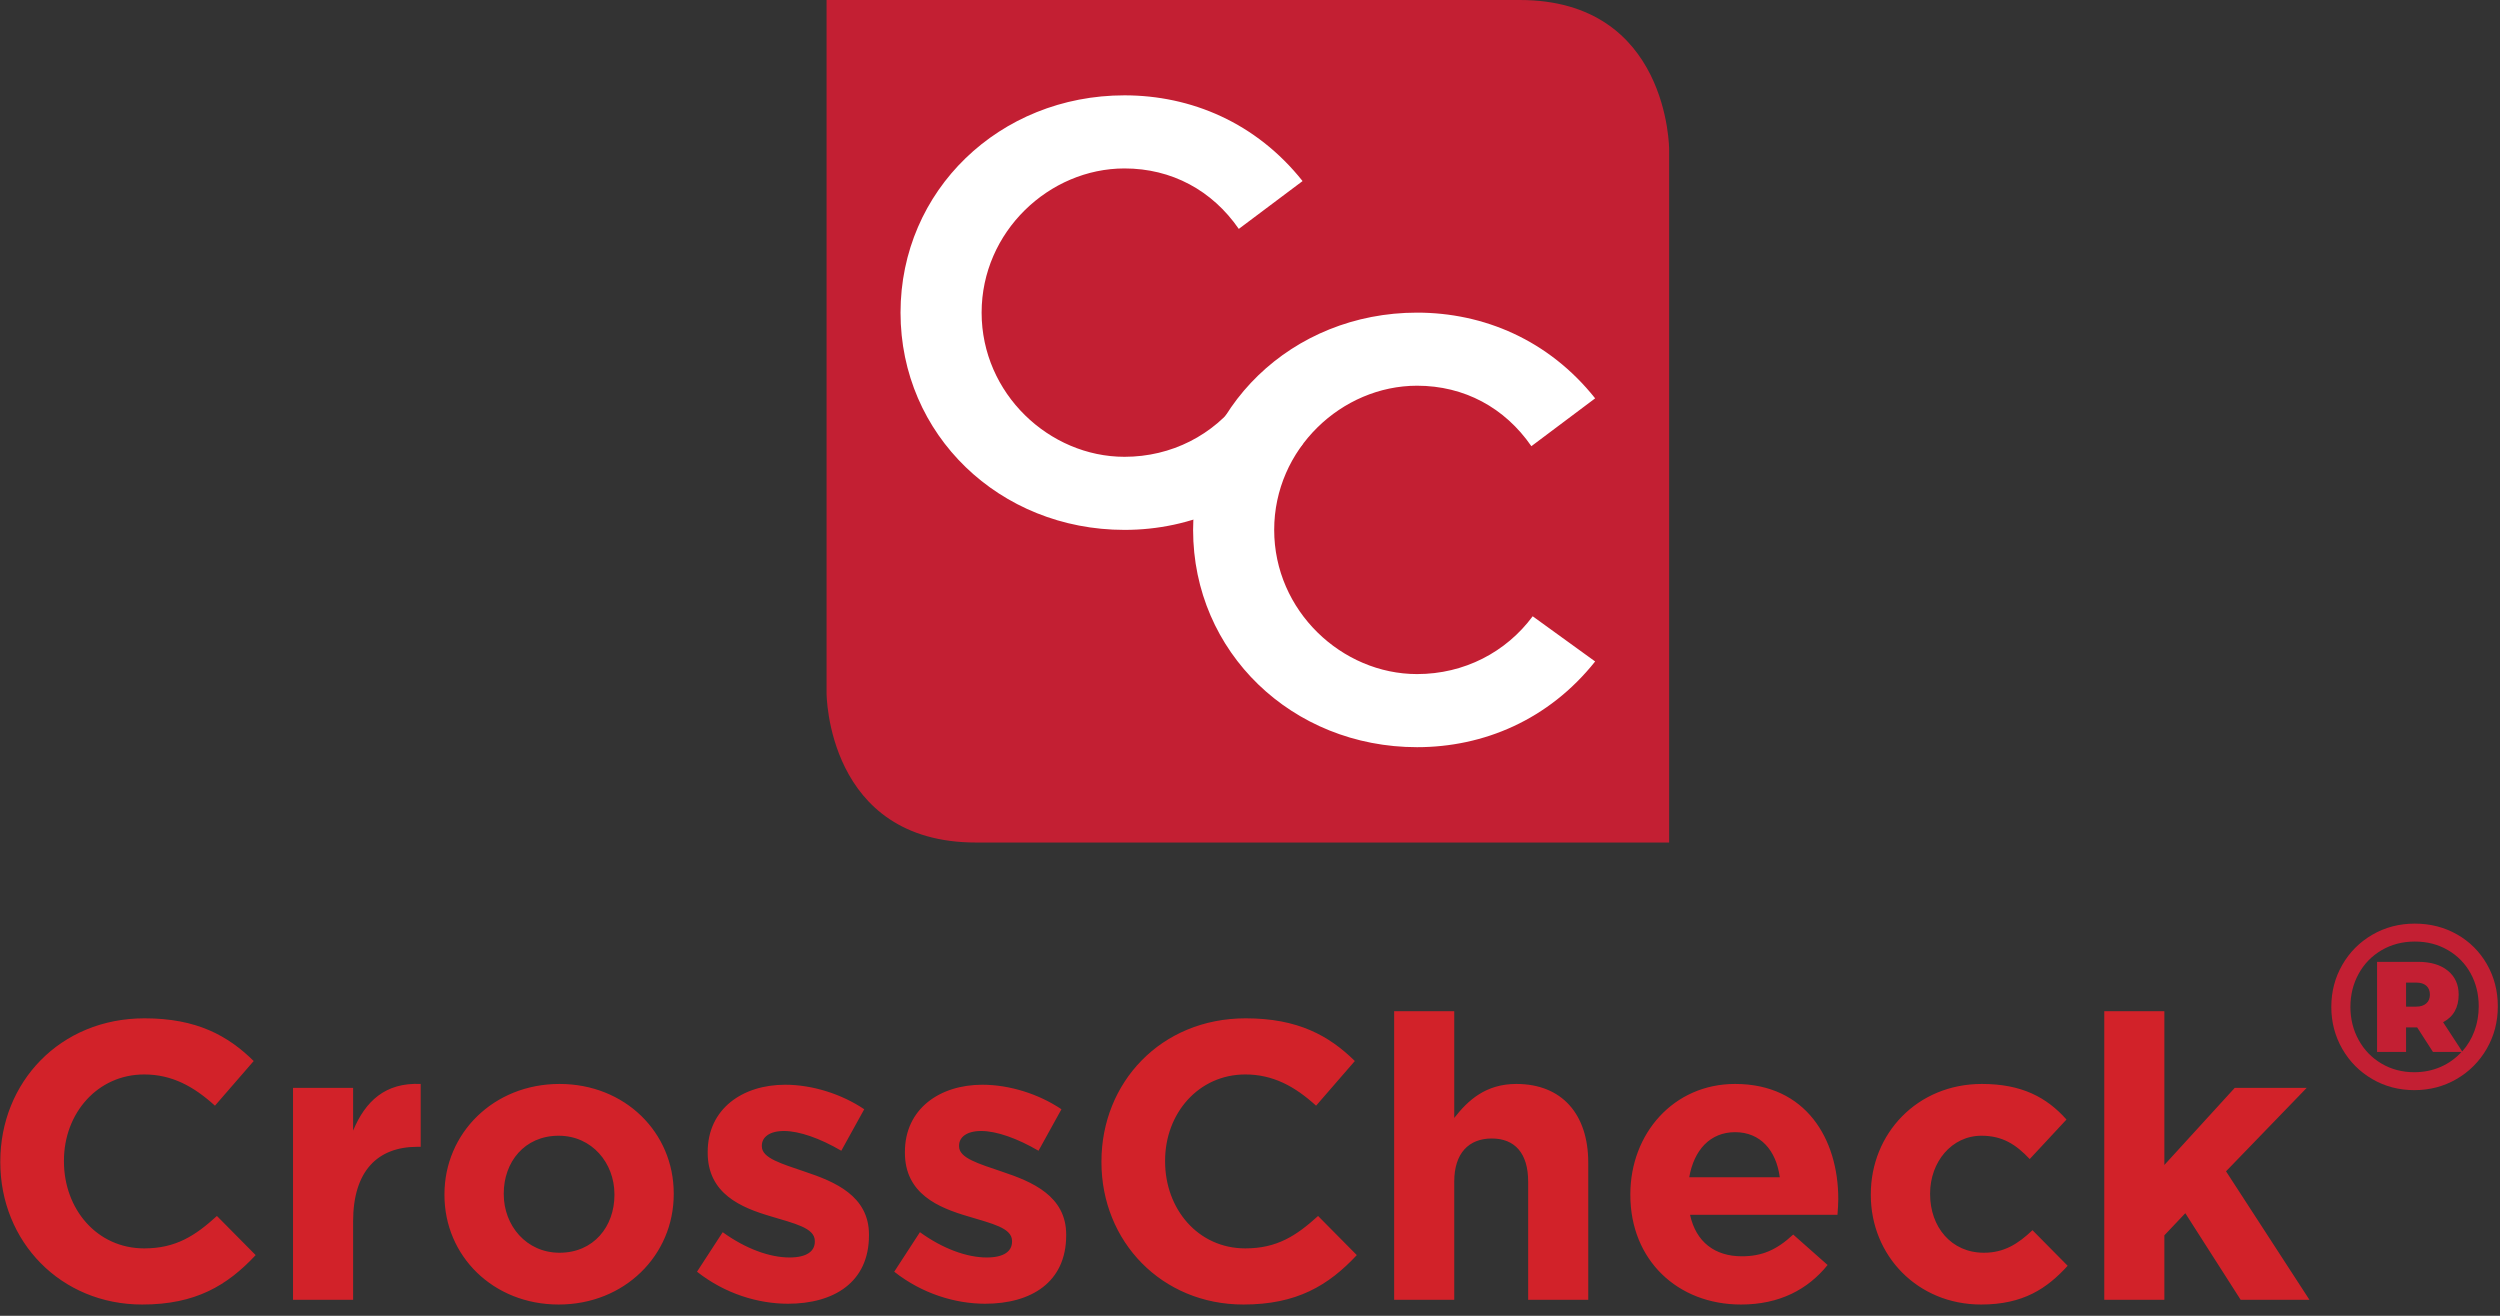 <?xml version="1.0" encoding="UTF-8" standalone="no"?>
<!DOCTYPE svg PUBLIC "-//W3C//DTD SVG 1.1//EN" "http://www.w3.org/Graphics/SVG/1.1/DTD/svg11.dtd">
<svg width="100%" height="100%" viewBox="0 0 133 70" version="1.1" xmlns="http://www.w3.org/2000/svg" xmlns:xlink="http://www.w3.org/1999/xlink" xml:space="preserve" xmlns:serif="http://www.serif.com/" style="fill-rule:evenodd;clip-rule:evenodd;stroke-linejoin:round;stroke-miterlimit:2;">
    <rect x="0" y="0" width="133" height="70" fill="#333333" stroke="none"/>
    <g transform="matrix(1,0,0,1,-405.424,-357.005)">
        <g transform="matrix(1,0,0,1,435.402,357.005)">
            <g transform="matrix(0.701,0,0,0.701,-69.427,45.826)">
                <path d="M67.069,33.63C71.119,33.63 73.518,32.19 75.678,29.88L72.738,26.91C71.089,28.41 69.619,29.37 67.218,29.37C63.619,29.37 61.128,26.37 61.128,22.77L61.128,22.71C61.128,19.11 63.679,16.17 67.218,16.17C69.319,16.17 70.968,17.07 72.589,18.54L75.529,15.15C73.578,13.23 71.209,11.91 67.248,11.91C60.798,11.91 56.298,16.8 56.298,22.77L56.298,22.83C56.298,28.86 60.888,33.63 67.069,33.63ZM78.513,33.27L83.073,33.27L83.073,27.33C83.073,23.49 84.933,21.66 87.963,21.66L88.203,21.66L88.203,16.89C85.503,16.77 84.003,18.21 83.073,20.43L83.073,17.19L78.513,17.19L78.513,33.27ZM98.676,33.63C103.686,33.63 107.406,29.88 107.406,25.26L107.406,25.2C107.406,20.58 103.716,16.89 98.736,16.89C93.726,16.89 90.006,20.64 90.006,25.26L90.006,25.32C90.006,29.94 93.696,33.63 98.676,33.63ZM98.736,29.7C96.216,29.7 94.506,27.63 94.506,25.26L94.506,25.2C94.506,22.83 96.066,20.82 98.676,20.82C101.196,20.82 102.906,22.89 102.906,25.26L102.906,25.32C102.906,27.69 101.346,29.7 98.736,29.7ZM116.073,33.57C119.553,33.57 122.223,31.95 122.223,28.38L122.223,28.32C122.223,25.38 119.613,24.3 117.363,23.55C115.623,22.95 114.093,22.53 114.093,21.63L114.093,21.57C114.093,20.94 114.663,20.46 115.773,20.46C116.943,20.46 118.533,21.03 120.123,21.96L121.863,18.81C120.123,17.64 117.903,16.95 115.863,16.95C112.623,16.95 109.983,18.78 109.983,22.05L109.983,22.11C109.983,25.23 112.533,26.28 114.783,26.94C116.553,27.48 118.113,27.81 118.113,28.8L118.113,28.86C118.113,29.58 117.513,30.06 116.193,30.06C114.693,30.06 112.863,29.4 111.123,28.14L109.173,31.14C111.303,32.82 113.823,33.57 116.073,33.57ZM131.04,33.57C134.52,33.57 137.19,31.95 137.19,28.38L137.19,28.32C137.19,25.38 134.58,24.3 132.33,23.55C130.59,22.95 129.06,22.53 129.06,21.63L129.06,21.57C129.06,20.94 129.63,20.46 130.74,20.46C131.91,20.46 133.5,21.03 135.09,21.96L136.83,18.81C135.09,17.64 132.87,16.95 130.83,16.95C127.59,16.95 124.95,18.78 124.95,22.05L124.95,22.11C124.95,25.23 127.5,26.28 129.75,26.94C131.52,27.48 133.08,27.81 133.08,28.8L133.08,28.86C133.08,29.58 132.48,30.06 131.16,30.06C129.66,30.06 127.83,29.4 126.09,28.14L124.14,31.14C126.27,32.82 128.79,33.57 131.04,33.57ZM150.636,33.63C154.686,33.63 157.086,32.19 159.246,29.88L156.306,26.91C154.656,28.41 153.186,29.37 150.786,29.37C147.186,29.37 144.696,26.37 144.696,22.77L144.696,22.71C144.696,19.11 147.246,16.17 150.786,16.17C152.886,16.17 154.536,17.07 156.156,18.54L159.096,15.15C157.146,13.23 154.776,11.91 150.816,11.91C144.366,11.91 139.866,16.8 139.866,22.77L139.866,22.83C139.866,28.86 144.456,33.63 150.636,33.63ZM162.08,33.27L166.64,33.27L166.64,24.3C166.64,22.14 167.75,21.03 169.49,21.03C171.23,21.03 172.25,22.14 172.25,24.3L172.25,33.27L176.81,33.27L176.81,22.86C176.81,19.17 174.8,16.89 171.35,16.89C169.04,16.89 167.69,18.12 166.64,19.47L166.64,11.37L162.08,11.37L162.08,33.27ZM188.405,33.63C191.315,33.63 193.475,32.49 194.975,30.63L192.365,28.32C191.105,29.49 189.995,29.97 188.465,29.97C186.425,29.97 184.985,28.89 184.535,26.82L195.725,26.82C195.755,26.4 195.785,25.98 195.785,25.62C195.785,21.06 193.325,16.89 187.955,16.89C183.275,16.89 180.005,20.67 180.005,25.26L180.005,25.32C180.005,30.24 183.575,33.63 188.405,33.63ZM184.475,23.97C184.835,21.9 186.065,20.55 187.955,20.55C189.875,20.55 191.075,21.93 191.345,23.97L184.475,23.97ZM206.624,33.63C209.834,33.63 211.634,32.4 213.194,30.69L210.524,27.99C209.414,29.04 208.364,29.7 206.834,29.7C204.344,29.7 202.754,27.72 202.754,25.26L202.754,25.2C202.754,22.83 204.374,20.82 206.654,20.82C208.274,20.82 209.294,21.51 210.314,22.59L213.104,19.59C211.604,17.91 209.714,16.89 206.684,16.89C201.764,16.89 198.254,20.67 198.254,25.26L198.254,25.32C198.254,29.91 201.794,33.63 206.624,33.63ZM215.972,33.27L220.532,33.27L220.532,28.38L222.122,26.7L226.322,33.27L231.542,33.27L225.212,23.52L231.332,17.19L225.872,17.19L220.532,23.04L220.532,11.37L215.972,11.37L215.972,33.27Z" style="fill:rgb(210,34,41);fill-rule:nonzero;"/>
                <g transform="matrix(0.89,0,0,0.89,25.702,1.913)">
                    <path d="M240.266,3.157C241.593,3.157 242.796,3.466 243.876,4.083C244.955,4.699 245.803,5.547 246.42,6.627C247.036,7.706 247.345,8.903 247.345,10.217C247.345,11.531 247.03,12.734 246.4,13.827C245.769,14.919 244.911,15.781 243.825,16.411C242.739,17.041 241.539,17.356 240.225,17.356C238.911,17.356 237.715,17.041 236.635,16.411C235.556,15.781 234.705,14.923 234.081,13.837C233.458,12.751 233.146,11.557 233.146,10.257C233.146,8.956 233.458,7.763 234.081,6.677C234.705,5.591 235.56,4.733 236.646,4.103C237.732,3.473 238.938,3.157 240.266,3.157ZM244.308,14.058C244.764,13.548 245.112,12.965 245.354,12.308C245.595,11.651 245.716,10.954 245.716,10.217C245.716,9.171 245.484,8.229 245.022,7.391C244.559,6.553 243.912,5.893 243.081,5.41C242.25,4.927 241.311,4.686 240.266,4.686C239.22,4.686 238.278,4.931 237.44,5.42C236.602,5.909 235.948,6.58 235.479,7.431C235.01,8.283 234.775,9.224 234.775,10.257C234.775,11.289 235.01,12.231 235.479,13.082C235.948,13.934 236.599,14.604 237.43,15.094C238.261,15.583 239.193,15.828 240.225,15.828C241.03,15.828 241.777,15.677 242.468,15.375C243.158,15.073 243.752,14.648 244.248,14.098L241.814,14.098L240.467,12.006L239.521,12.006L239.521,14.098L237.048,14.098L237.048,6.416L240.547,6.416C241.62,6.416 242.464,6.667 243.081,7.17C243.698,7.672 244.006,8.353 244.006,9.211C244.006,10.31 243.564,11.095 242.679,11.564L244.308,14.058ZM240.386,10.237C240.748,10.237 241.033,10.146 241.241,9.965C241.449,9.784 241.553,9.533 241.553,9.211C241.553,8.889 241.452,8.638 241.251,8.457C241.05,8.276 240.762,8.185 240.386,8.185L239.521,8.185L239.521,10.237L240.386,10.237Z" style="fill:rgb(195,31,51);"/>
                </g>
            </g>
            <g transform="matrix(1,0,0,1,13.995,0)">
                <path d="M44.825,7.949C44.825,7.949 44.825,0 36.875,0L0,0L0,36.872C0,36.872 0,44.822 7.949,44.822L44.825,44.822L44.825,7.949Z" style="fill:rgb(195,31,51);fill-rule:nonzero;"/>
                <path d="M22.001,21.227C20.587,23.135 18.359,24.302 15.849,24.302C11.854,24.302 8.249,20.943 8.249,16.632C8.249,12.318 11.854,8.961 15.849,8.961C18.359,8.961 20.516,10.128 21.931,12.178L25.324,9.633C22.85,6.521 19.384,5.072 15.849,5.072C9.203,5.072 3.935,10.128 3.935,16.632C3.935,23.135 9.203,28.19 15.849,28.19C19.384,28.19 22.85,26.742 25.324,23.63L22.001,21.227Z" style="fill:white;fill-rule:nonzero;"/>
                <path d="M37.566,32.786C36.152,34.695 33.924,35.861 31.414,35.861C27.419,35.861 23.814,32.503 23.814,28.191C23.814,23.877 27.419,20.52 31.414,20.52C33.924,20.52 36.081,21.686 37.496,23.737L40.889,21.192C38.414,18.081 34.949,16.632 31.414,16.632C24.768,16.632 19.5,21.686 19.5,28.191C19.5,34.695 24.768,39.75 31.414,39.75C34.949,39.75 38.414,38.3 40.889,35.19L37.566,32.786Z" style="fill:white;fill-rule:nonzero;"/>
            </g>
        </g>
    </g>
</svg>
